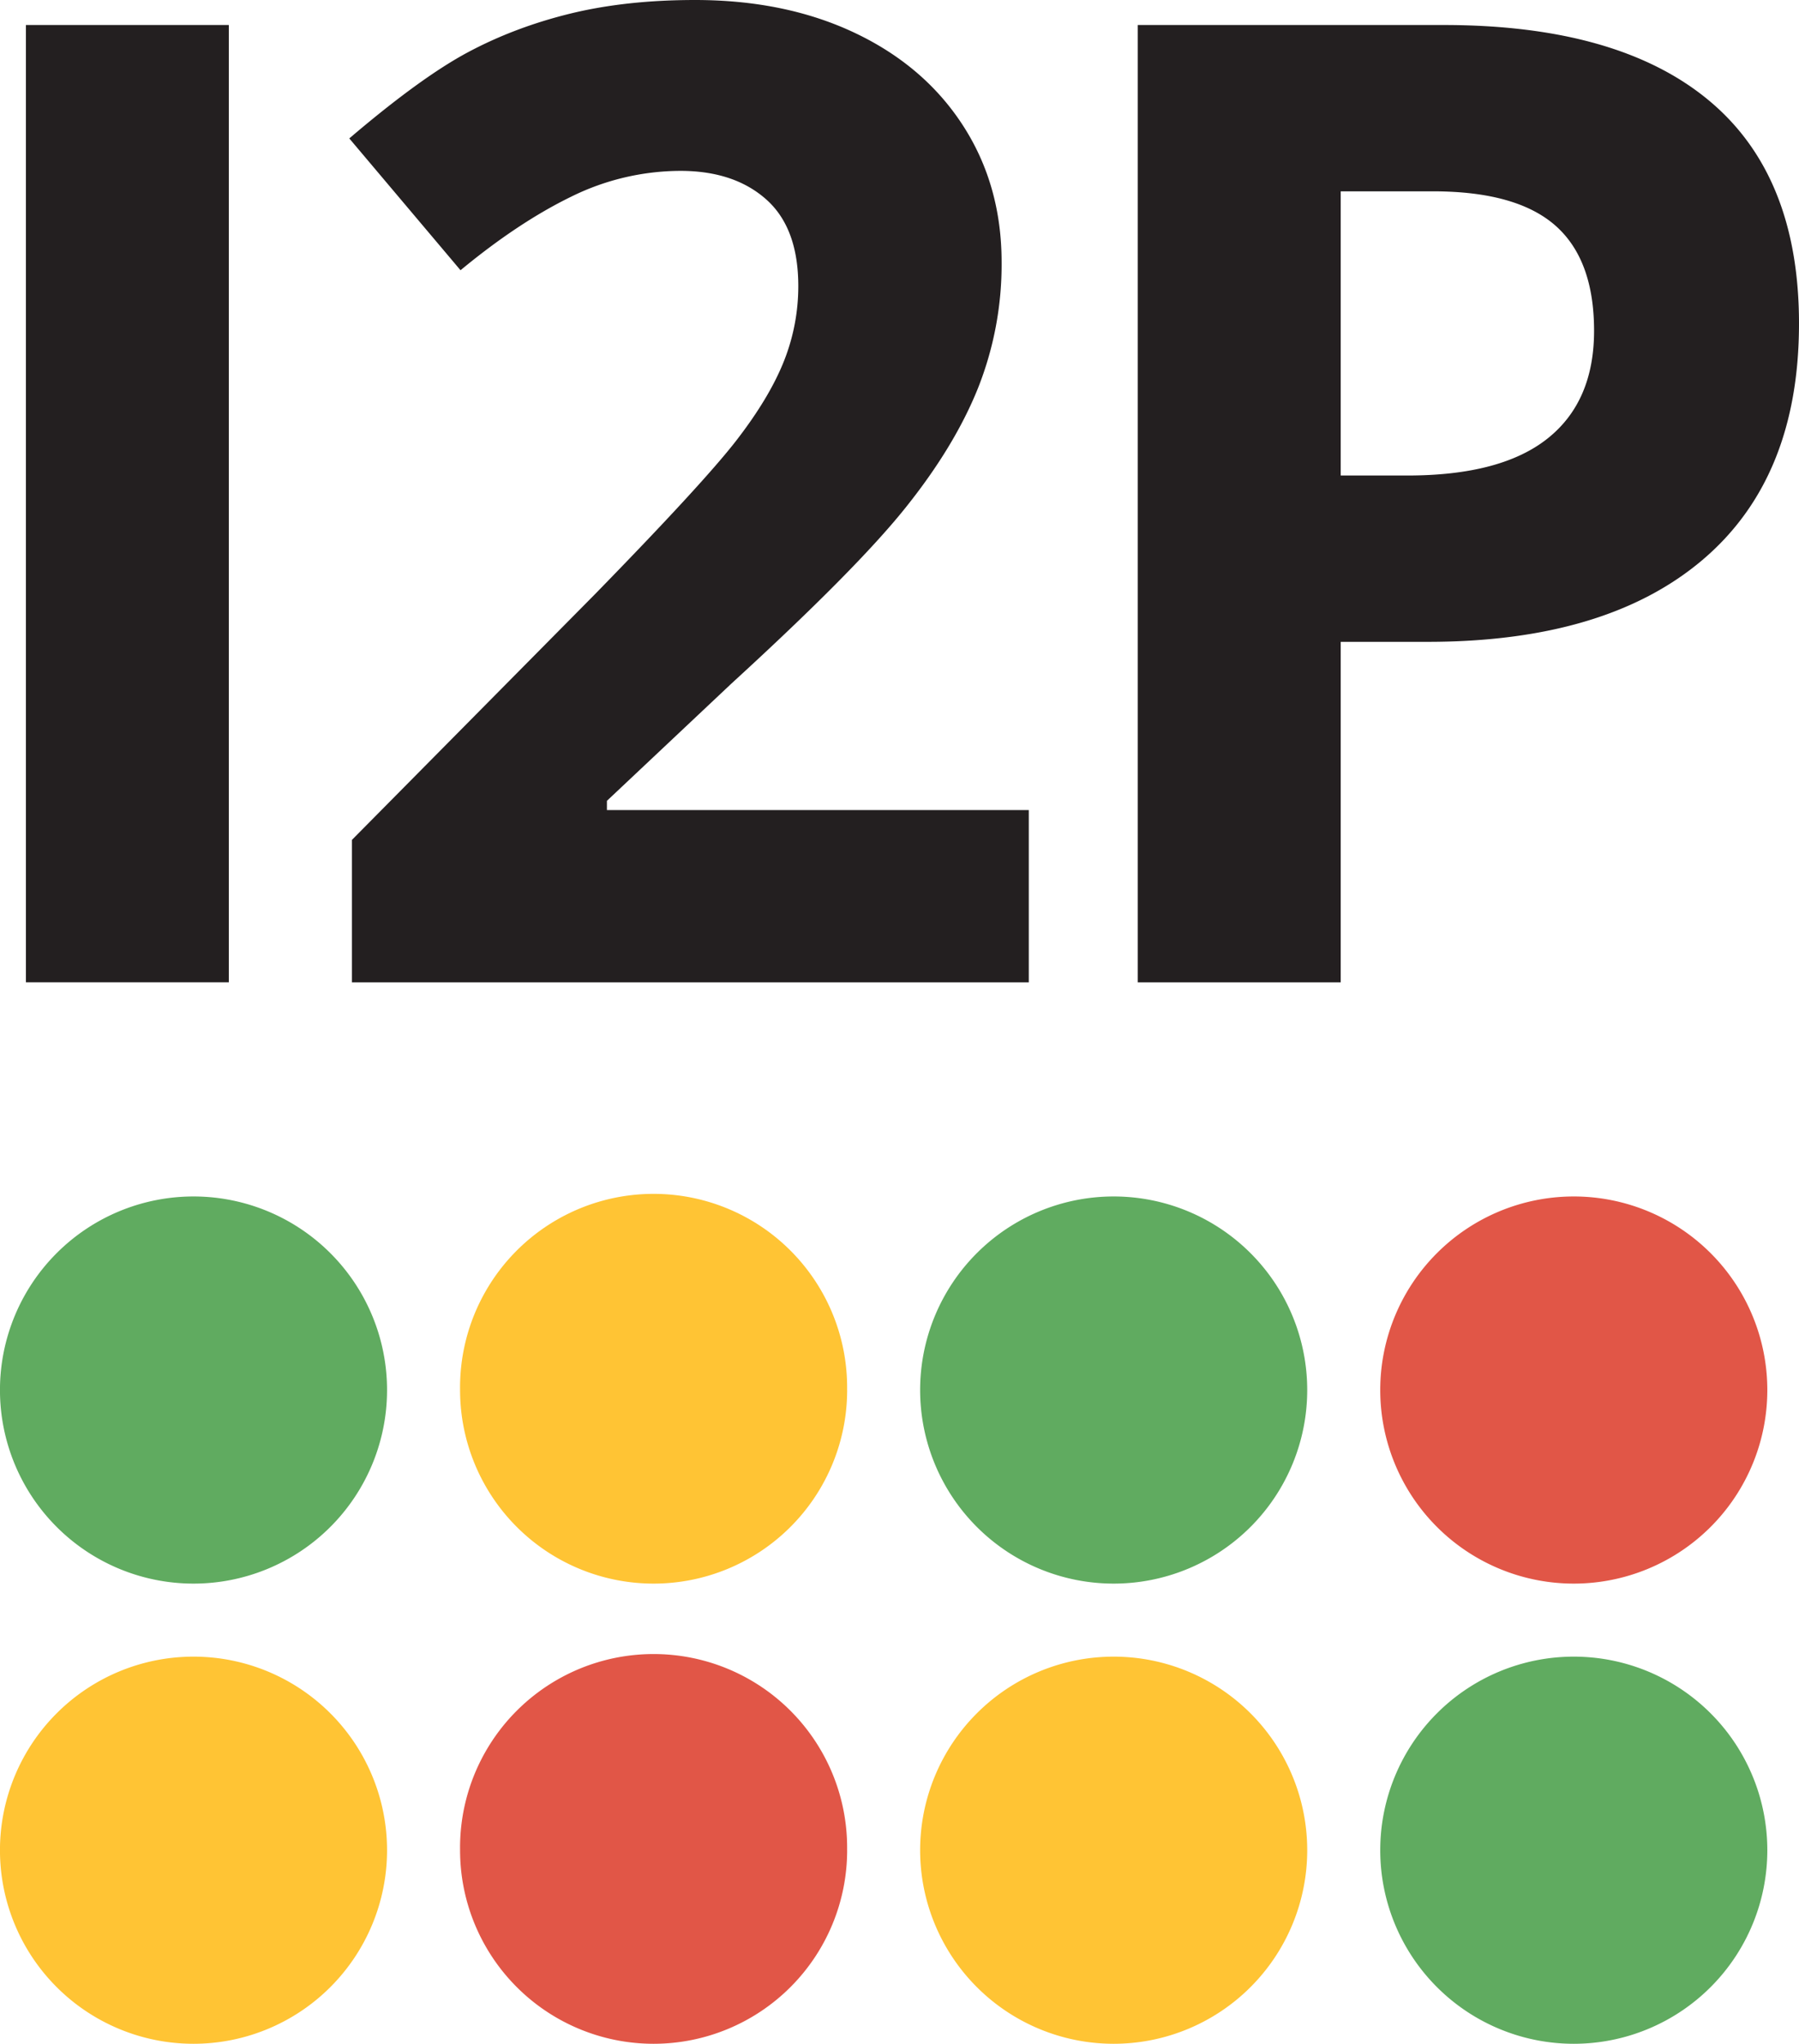 <svg xmlns="http://www.w3.org/2000/svg" width="194.7" height="221.156" viewBox="0 0 51.514 58.514"><path d="M139.925 137.786h5.81v27.407h-5.81zm28.717 27.408h-19.381v-4.078l6.96-7.035q3.09-3.167 4.039-4.39.948-1.224 1.365-2.267a5.8 5.8 0 0 0 .417-2.162q0-1.668-.92-2.484-.918-.815-2.455-.816a7.1 7.1 0 0 0-3.13.74q-1.517.74-3.167 2.105l-3.185-3.774q2.047-1.745 3.394-2.465t2.94-1.11q1.593-.388 3.565-.388 2.598 0 4.59.948 1.99.948 3.09 2.655t1.1 3.906a9.6 9.6 0 0 1-.673 3.595q-.672 1.678-2.086 3.441-1.412 1.764-4.978 5.026l-3.565 3.357v.265h12.08zm8.932-14.51h1.912q2.68 0 4.012-1.06 1.33-1.058 1.331-3.083 0-2.043-1.115-3.019-1.116-.974-3.497-.974h-2.643zm13.123-4.35q0 4.425-2.765 6.768t-7.865 2.344h-2.493v9.748h-5.811v-27.408h8.754q4.987 0 7.584 2.147 2.596 2.145 2.596 6.401" style="fill:#231f20;fill-opacity:1;fill-rule:nonzero;stroke:none;stroke-width:.48" transform="translate(-139.183 -137.07)"/><path d="M150.266 190.042a5.542 5.542 0 1 0-11.084 0 5.542 5.542 0 0 0 11.084 0" style="fill:#ffc434;fill-opacity:1;fill-rule:nonzero;stroke:none;stroke-width:.48" transform="translate(-139.183 -137.07)"/><path d="M150.266 176.867a5.542 5.542 0 1 0-11.084 0 5.542 5.542 0 0 0 11.084 0" style="fill:#60ab60;fill-opacity:1;fill-rule:nonzero;stroke:none;stroke-width:.48" transform="translate(-139.183 -137.07)"/><path d="M163.44 190.042a5.542 5.542 0 1 0-11.083 0 5.542 5.542 0 0 0 11.084 0" style="fill:#e15647;fill-opacity:1;fill-rule:nonzero;stroke:none;stroke-width:.48" transform="translate(-139.183 -137.07)"/><path d="M163.44 176.867a5.542 5.542 0 1 0-11.083 0 5.542 5.542 0 0 0 11.084 0m13.174 13.175a5.542 5.542 0 1 0-11.084 0 5.542 5.542 0 0 0 11.084 0" style="fill:#ffc434;fill-opacity:1;fill-rule:nonzero;stroke:none;stroke-width:.48" transform="translate(-139.183 -137.07)"/><path d="M176.615 176.867a5.542 5.542 0 1 0-11.084 0 5.542 5.542 0 0 0 11.084 0m13.175 13.175a5.542 5.542 0 1 0-11.084 0 5.542 5.542 0 0 0 11.084 0" style="fill:#60ab60;fill-opacity:1;fill-rule:nonzero;stroke:none;stroke-width:.48" transform="translate(-139.183 -137.07)"/><path d="M189.79 176.867a5.542 5.542 0 1 0-11.084 0 5.542 5.542 0 0 0 11.084 0" style="fill:#e15647;fill-opacity:1;fill-rule:nonzero;stroke:none;stroke-width:.48" transform="translate(-139.183 -137.07)"/></svg>